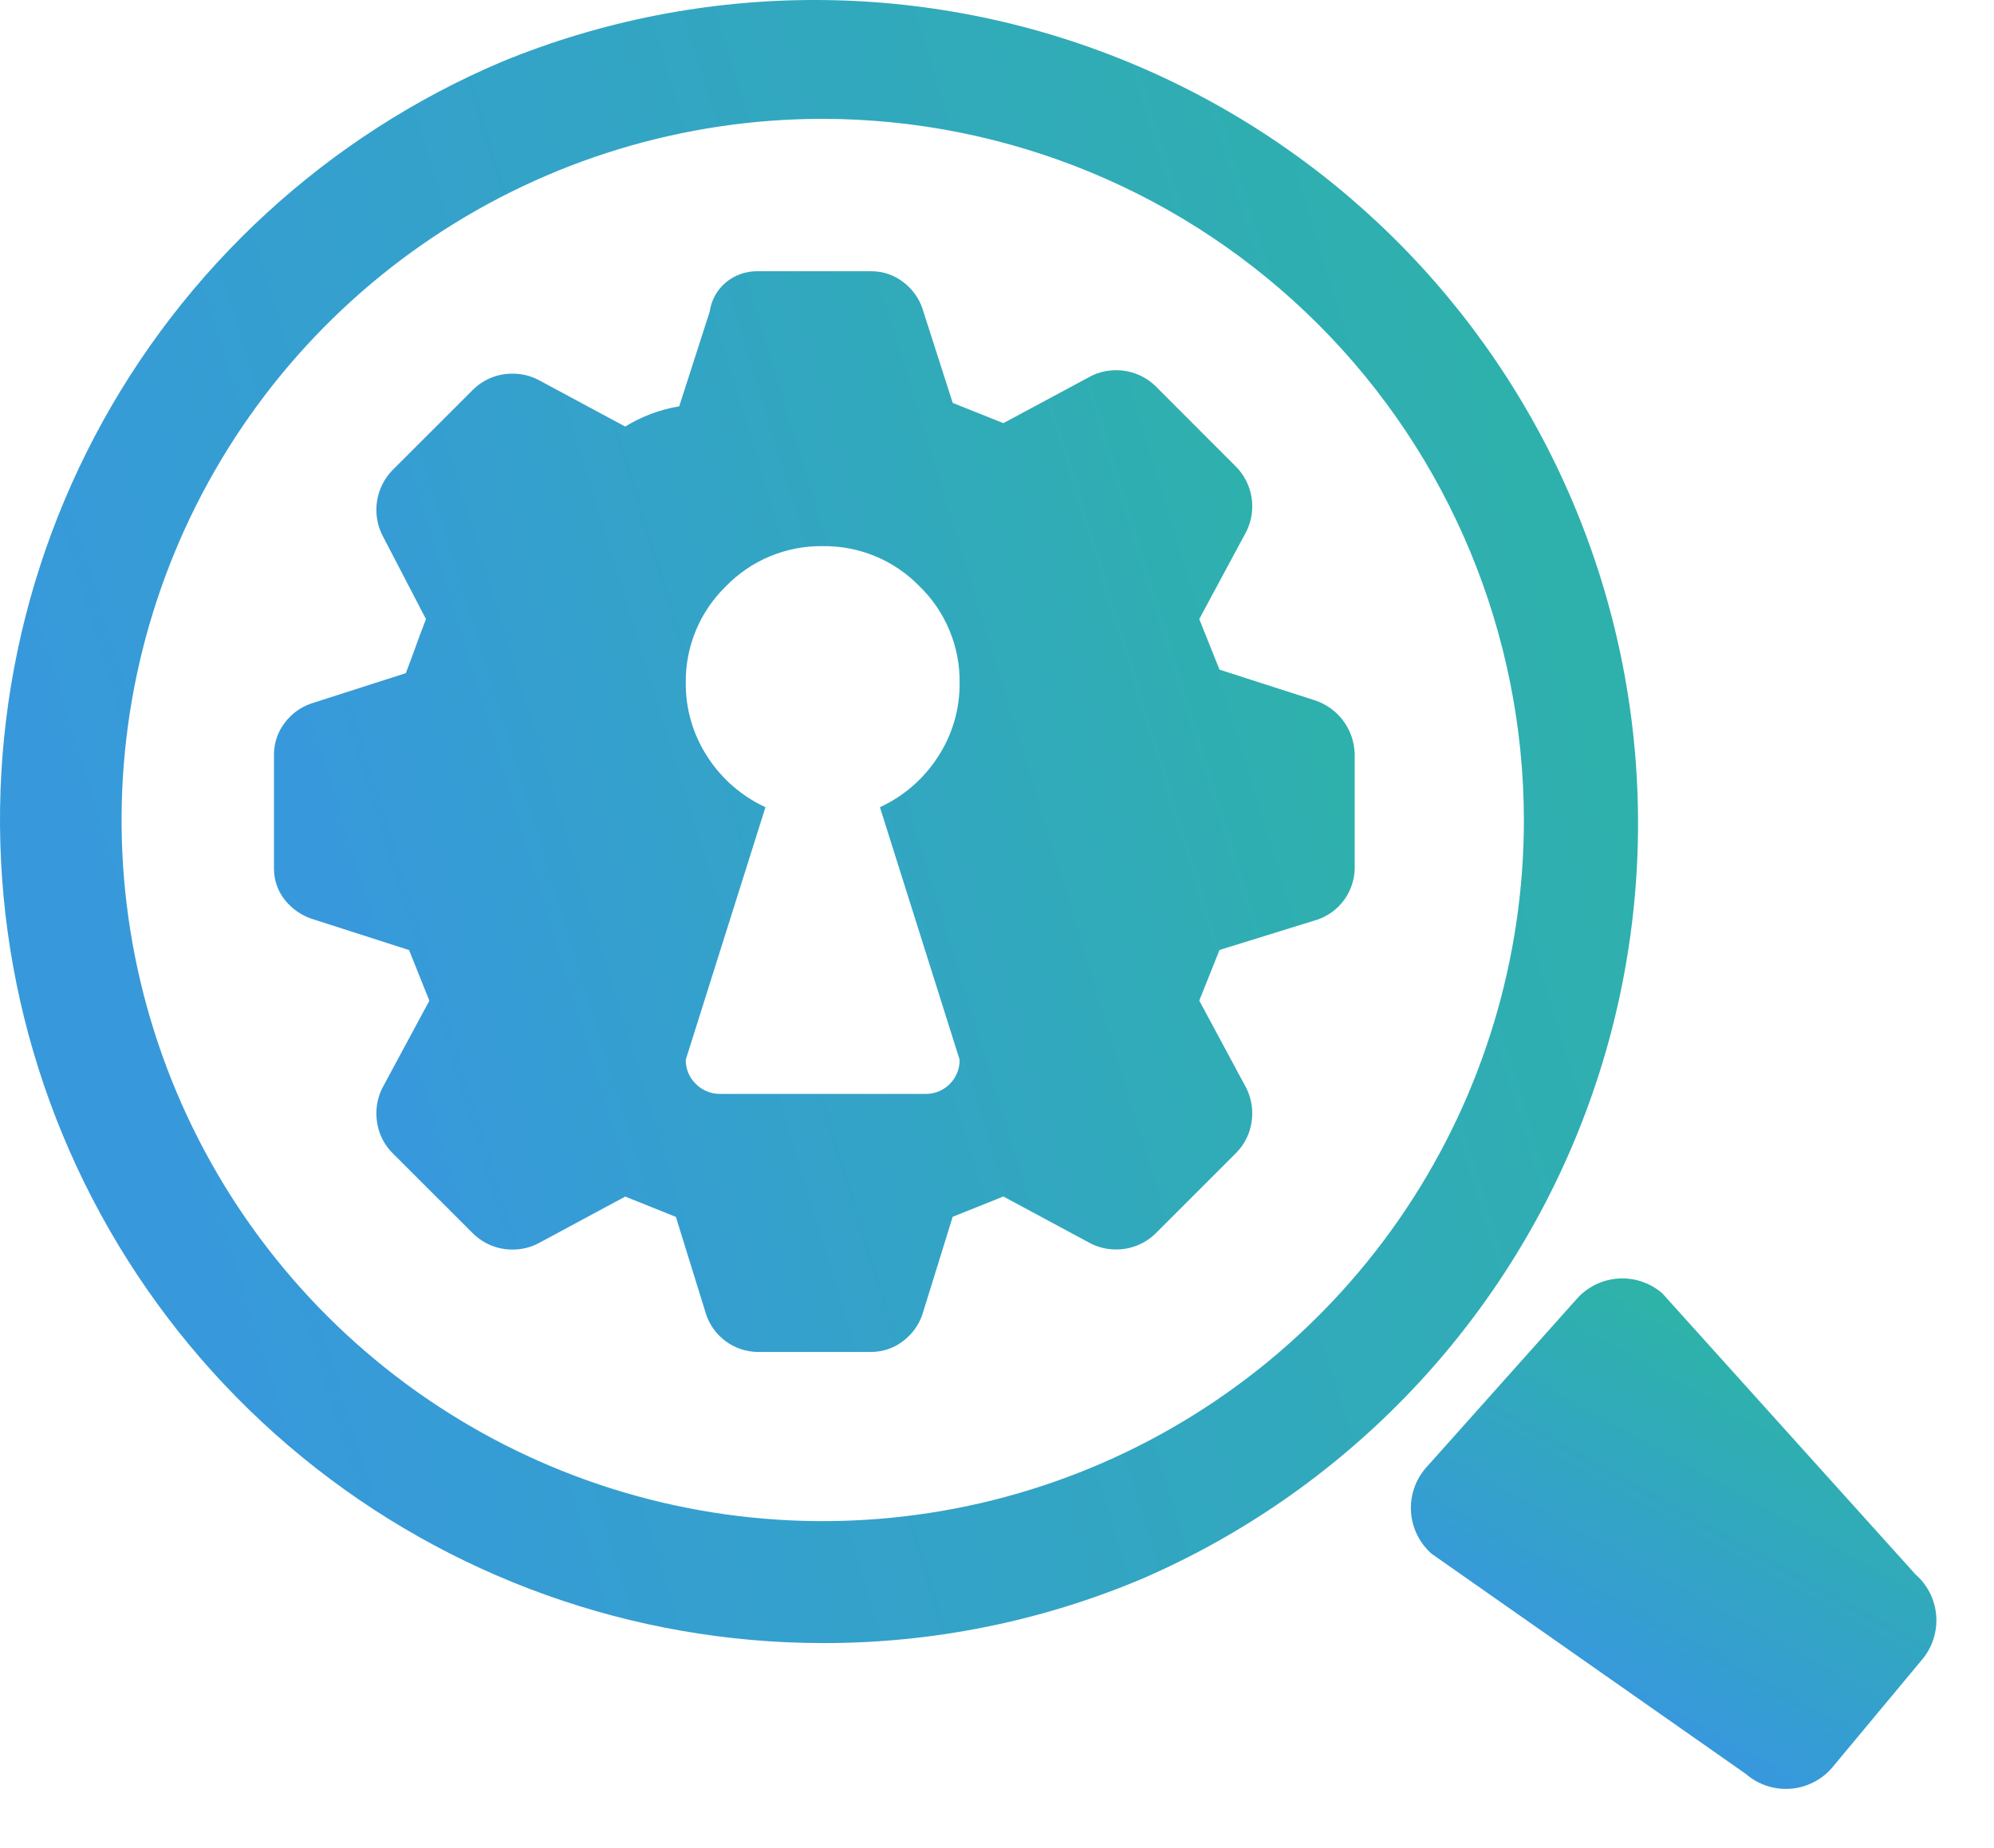 <svg width="178" height="165" viewBox="0 0 178 165" fill="none" xmlns="http://www.w3.org/2000/svg">
<path d="M77.816 120.687H67.565C66.563 120.661 65.593 120.329 64.785 119.736C63.977 119.143 63.37 118.316 63.045 117.368L60.335 108.633L55.813 106.818L47.97 111.038C47.283 111.376 46.527 111.55 45.762 111.547C44.451 111.557 43.189 111.051 42.249 110.137L35.009 102.906C34.274 102.156 33.799 101.19 33.654 100.15C33.5 99.134 33.657 98.095 34.105 97.17L38.328 89.333L36.516 84.812L28.079 82.102C27.06 81.813 26.152 81.22 25.479 80.402C24.821 79.607 24.46 78.608 24.458 77.576V67.327C24.463 66.301 24.808 65.306 25.439 64.497C26.034 63.712 26.848 63.122 27.779 62.802L36.225 60.092C36.496 59.399 36.778 58.629 37.049 57.884L37.08 57.798C37.419 56.864 37.724 56.029 38.026 55.269L34.105 47.727C33.653 46.794 33.497 45.746 33.658 44.723C33.819 43.699 34.289 42.749 35.005 42L42.245 34.766C43.186 33.851 44.449 33.345 45.761 33.356C46.525 33.353 47.28 33.526 47.966 33.862L55.81 38.079C57.285 37.171 58.923 36.557 60.632 36.271L63.351 27.828C63.49 26.815 63.997 25.889 64.776 25.228C65.555 24.571 66.542 24.211 67.561 24.213H77.812C78.838 24.218 79.833 24.562 80.643 25.191C81.427 25.782 82.017 26.594 82.337 27.523L85.047 35.969L89.57 37.774L97.415 33.56C98.102 33.222 98.858 33.048 99.623 33.051C100.936 33.041 102.199 33.547 103.142 34.461L110.373 41.695C111.092 42.442 111.564 43.392 111.725 44.417C111.886 45.441 111.728 46.49 111.272 47.422L107.056 55.265L108.864 59.78L117.307 62.496C118.34 62.819 119.245 63.459 119.896 64.325C120.546 65.191 120.908 66.239 120.93 67.322V77.57C120.903 78.573 120.571 79.543 119.978 80.352C119.384 81.16 118.557 81.768 117.608 82.094L108.864 84.804L107.056 89.325L111.272 97.162C111.724 98.086 111.883 99.125 111.728 100.142C111.583 101.183 111.107 102.15 110.369 102.898L103.138 110.129C102.195 111.042 100.932 111.548 99.619 111.539C98.854 111.542 98.098 111.368 97.411 111.03L89.566 106.81L85.043 108.625L82.333 117.36C82.014 118.291 81.424 119.106 80.639 119.7C79.832 120.331 78.84 120.678 77.816 120.687ZM73.44 48.754C71.832 48.731 70.236 49.038 68.75 49.654C67.264 50.27 65.92 51.183 64.799 52.337C63.645 53.458 62.732 54.802 62.116 56.288C61.5 57.774 61.194 59.37 61.217 60.978C61.2 63.328 61.882 65.631 63.176 67.593C64.436 69.54 66.225 71.088 68.331 72.058L61.217 94.596C61.209 95.001 61.286 95.403 61.442 95.778C61.599 96.152 61.831 96.489 62.124 96.769C62.405 97.052 62.74 97.276 63.108 97.427C63.477 97.579 63.872 97.655 64.27 97.651H82.607C83.01 97.659 83.412 97.585 83.785 97.434C84.159 97.282 84.497 97.056 84.78 96.769C85.067 96.486 85.294 96.147 85.445 95.773C85.597 95.4 85.671 94.999 85.663 94.596L78.549 72.058C80.656 71.088 82.445 69.54 83.707 67.593C85 65.631 85.681 63.328 85.663 60.978C85.685 59.37 85.379 57.774 84.764 56.289C84.148 54.803 83.237 53.458 82.084 52.337C80.963 51.183 79.618 50.271 78.132 49.654C76.646 49.038 75.049 48.732 73.44 48.754Z" fill="url(#paint0_linear_2771_13)"/>
<path d="M73.435 146.677C56.486 146.662 40.063 140.79 26.947 130.055C13.831 119.32 4.829 104.382 1.463 87.77C-1.902 71.159 0.578 53.895 8.482 38.901C16.386 23.908 29.229 12.107 44.835 5.497C62.747 -1.849 82.835 -1.832 100.734 5.546C118.633 12.923 132.899 27.064 140.432 44.898C147.966 62.732 148.159 82.819 140.97 100.794C133.781 118.77 119.789 133.183 102.035 140.903C92.987 144.732 83.26 146.696 73.435 146.677ZM73.435 10.609C61.056 10.611 48.956 14.283 38.664 21.162C28.372 28.041 20.351 37.817 15.615 49.254C10.879 60.691 9.641 73.276 12.057 85.416C14.473 97.557 20.435 108.709 29.189 117.462C37.943 126.214 49.096 132.175 61.237 134.589C73.378 137.003 85.963 135.763 97.399 131.026C108.836 126.288 118.61 118.266 125.488 107.973C132.365 97.68 136.035 85.579 136.035 73.2C136.017 56.604 129.415 40.694 117.679 28.959C105.943 17.225 90.031 10.626 73.435 10.609Z" fill="url(#paint1_linear_2771_13)"/>
<path d="M127.281 131.041L140.715 115.995C141.662 114.906 143.003 114.237 144.443 114.137C145.883 114.036 147.304 114.511 148.393 115.458L170.986 140.541C171.526 141.011 171.968 141.581 172.286 142.221C172.605 142.861 172.795 143.558 172.845 144.271C172.894 144.984 172.803 145.7 172.576 146.378C172.348 147.056 171.99 147.682 171.521 148.222L163.529 157.823C162.582 158.913 161.241 159.581 159.801 159.682C158.361 159.783 156.94 159.307 155.85 158.36L127.818 138.719C126.728 137.772 126.06 136.431 125.959 134.991C125.858 133.551 126.334 132.13 127.281 131.041Z" fill="url(#paint2_linear_2771_13)"/>
<defs>
<linearGradient id="paint0_linear_2771_13" x1="24.458" y1="59.426" x2="120.93" y2="29.81" gradientUnits="userSpaceOnUse">
<stop stop-color="#3799DB"/>
<stop offset="1" stop-color="#2DB4A6"/>
</linearGradient>
<linearGradient id="paint1_linear_2771_13" x1="3.00082e-07" y1="53.537" x2="146.303" y2="8.76" gradientUnits="userSpaceOnUse">
<stop stop-color="#3799DB"/>
<stop offset="1" stop-color="#2DB4A6"/>
</linearGradient>
<linearGradient id="paint2_linear_2771_13" x1="136.086" y1="145.907" x2="152.212" y2="116.84" gradientUnits="userSpaceOnUse">
<stop stop-color="#3799DB"/>
<stop offset="1" stop-color="#2DB4A6"/>
</linearGradient>
</defs>
</svg>
